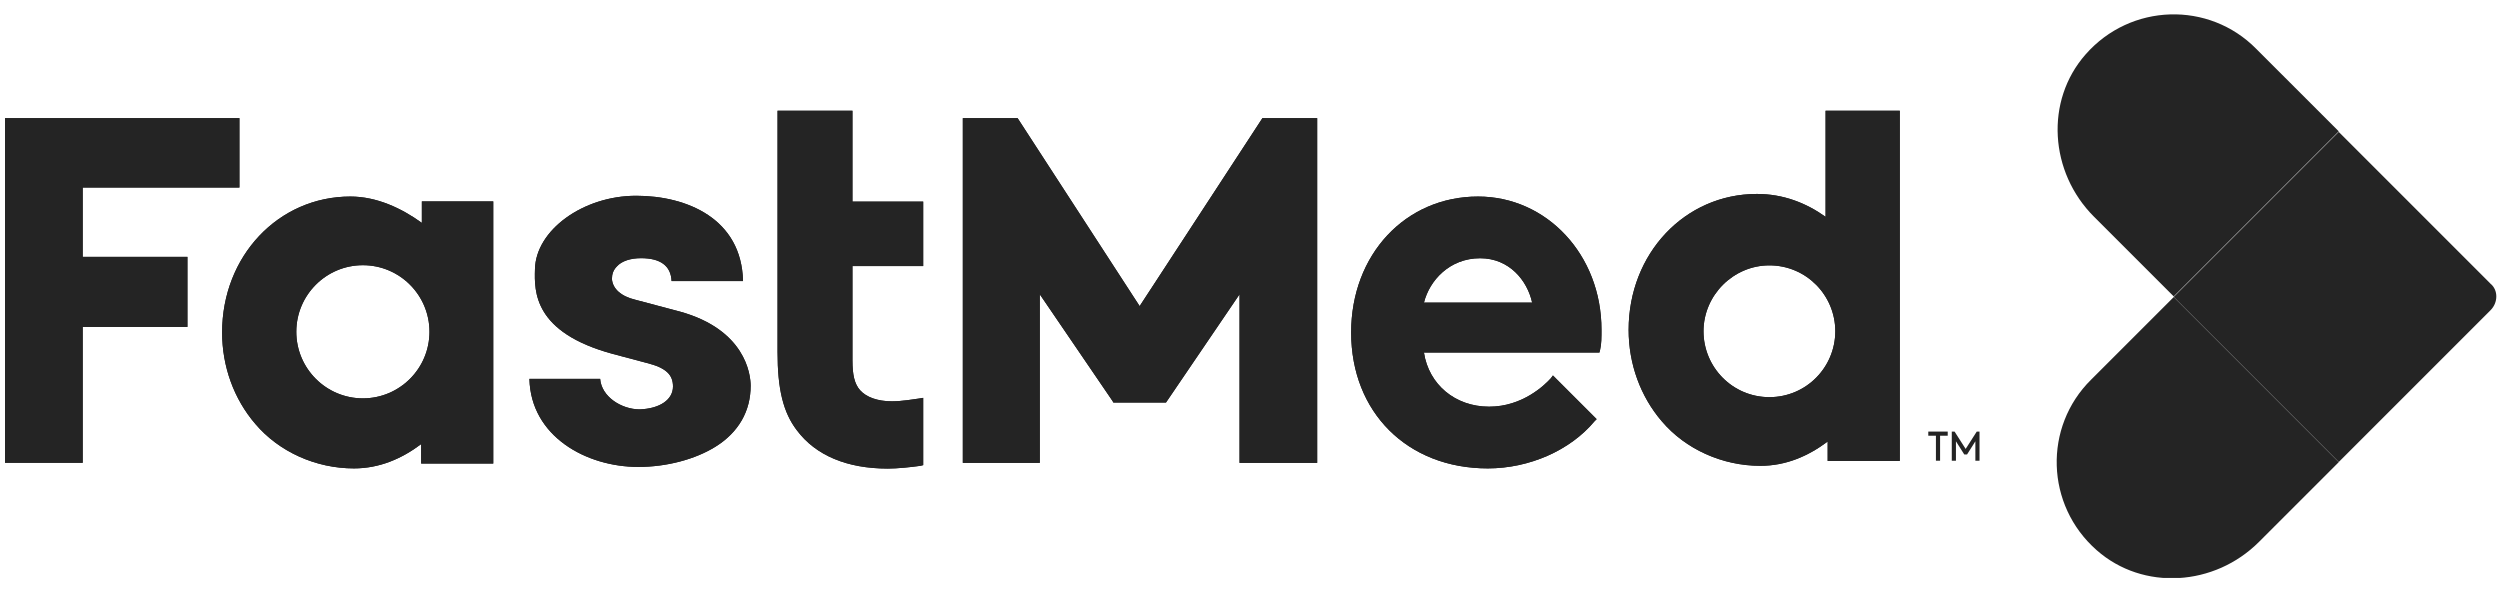 <svg width="114" height="27" viewBox="0 0 114 27" fill="none" xmlns="http://www.w3.org/2000/svg">
<g clip-path="url(#clip0_201_456)">
<path d="M106.648 5.99L99.121 13.517L95.484 9.88C93.46 7.856 93.239 4.599 95.104 2.48C97.16 0.139 100.734 0.045 102.884 2.227L106.648 5.99Z" fill="#242424"/>
<path d="M106.647 21.074L103.01 24.71C100.986 26.735 97.729 26.956 95.61 25.09C93.27 23.034 93.175 19.461 95.357 17.31L99.121 13.547L106.647 21.074Z" fill="#242424"/>
<path d="M113.571 14.143L106.645 21.069L99.119 13.542L106.645 6.015L113.571 12.941C113.919 13.226 113.919 13.795 113.571 14.143Z" fill="#242424"/>
<path d="M3.771 8.55H10.918V5.388H0.229V21.105H3.771V14.907H8.547V11.713H3.771V8.55Z" fill="#242424"/>
<path d="M19.236 10.164C18.319 9.499 17.18 8.962 15.979 8.962C12.69 8.962 10.128 11.681 10.128 15.16C10.128 16.71 10.666 18.196 11.646 19.335C12.721 20.6 14.397 21.359 16.137 21.359C17.307 21.359 18.319 20.916 19.204 20.252V21.137H22.493V9.183H19.236V10.164ZM16.548 18.165C14.872 18.165 13.512 16.805 13.512 15.129C13.512 13.453 14.872 12.093 16.548 12.093C18.224 12.093 19.584 13.453 19.584 15.129C19.584 16.805 18.224 18.165 16.548 18.165Z" fill="#242424"/>
<path d="M51.968 13.959L46.403 5.388H43.904V21.106H47.414V13.421L50.735 18.291L50.767 18.354H53.17L56.523 13.421V21.106H60.064V5.388H57.566L51.968 13.959Z" fill="#242424"/>
<path d="M67.399 8.962C64.078 8.962 61.612 11.618 61.612 15.16C61.612 18.797 64.173 21.359 67.842 21.359C69.739 21.359 71.605 20.537 72.712 19.208L72.807 19.113L70.814 17.121L70.72 17.247C70.435 17.564 69.423 18.544 67.905 18.544C66.355 18.544 65.154 17.532 64.932 16.077H72.933L72.965 15.951C73.028 15.698 73.028 15.382 73.028 15.034C73.028 11.618 70.53 8.962 67.399 8.962ZM64.932 13.8C65.185 12.788 66.102 11.776 67.494 11.776C68.822 11.776 69.644 12.788 69.866 13.8H64.932Z" fill="#242424"/>
<path d="M83.246 5.049V9.887C82.361 9.255 81.317 8.844 80.115 8.844C76.826 8.844 74.265 11.563 74.265 15.042C74.265 16.592 74.802 18.078 75.783 19.217C76.858 20.482 78.534 21.241 80.273 21.241C81.443 21.241 82.455 20.798 83.341 20.134V21.019H86.63V5.049H83.246ZM80.684 18.11C79.008 18.11 77.68 16.75 77.68 15.105C77.68 13.461 79.04 12.101 80.684 12.101C82.361 12.101 83.689 13.461 83.689 15.105C83.689 16.75 82.361 18.11 80.684 18.11Z" fill="#242424"/>
<path d="M38.872 5.049H35.456V16.054C35.456 17.73 35.709 18.806 36.342 19.628C37.196 20.766 38.619 21.367 40.485 21.367C40.928 21.367 41.528 21.304 41.971 21.241L42.098 21.209V18.142L41.908 18.173C41.687 18.205 41.117 18.3 40.675 18.3C40.01 18.3 39.504 18.11 39.22 17.794C38.967 17.509 38.872 17.098 38.872 16.434V12.133H42.098V9.192H38.872V5.049Z" fill="#242424"/>
<path d="M31.004 14.208L28.98 13.671C28.316 13.513 27.936 13.165 27.904 12.722C27.904 12.501 27.968 12.311 28.126 12.153C28.347 11.9 28.758 11.773 29.233 11.773C30.118 11.773 30.593 12.121 30.624 12.817H33.882C33.818 9.971 31.32 8.927 29.011 8.927C26.576 8.927 24.426 10.508 24.394 12.279C24.363 13.291 24.331 15.157 27.936 16.137L29.486 16.549C30.371 16.77 30.688 17.086 30.688 17.624C30.688 18.225 30.087 18.636 29.169 18.667C28.347 18.667 27.43 18.098 27.367 17.276H24.141C24.204 19.901 26.734 21.292 29.106 21.292C30.403 21.292 31.7 20.944 32.617 20.375C33.692 19.711 34.23 18.731 34.23 17.592C34.23 17.055 33.977 15.031 31.004 14.208Z" fill="#242424"/>
<path d="M3.771 8.55H10.918V5.388H0.229V21.105H3.771V14.907H8.547V11.713H3.771V8.55Z" fill="#242424"/>
<path d="M19.236 10.164C18.319 9.499 17.18 8.962 15.979 8.962C12.69 8.962 10.128 11.681 10.128 15.16C10.128 16.71 10.666 18.196 11.646 19.335C12.721 20.6 14.397 21.359 16.137 21.359C17.307 21.359 18.319 20.916 19.204 20.252V21.137H22.493V9.183H19.236V10.164ZM16.548 18.165C14.872 18.165 13.512 16.805 13.512 15.129C13.512 13.453 14.872 12.093 16.548 12.093C18.224 12.093 19.584 13.453 19.584 15.129C19.584 16.805 18.224 18.165 16.548 18.165Z" fill="#242424"/>
<path d="M51.968 13.959L46.403 5.388H43.904V21.106H47.414V13.421L50.735 18.291L50.767 18.354H53.17L56.523 13.421V21.106H60.064V5.388H57.566L51.968 13.959Z" fill="#242424"/>
<path d="M67.399 8.962C64.078 8.962 61.612 11.618 61.612 15.16C61.612 18.797 64.173 21.359 67.842 21.359C69.739 21.359 71.605 20.537 72.712 19.208L72.807 19.113L70.814 17.121L70.72 17.247C70.435 17.564 69.423 18.544 67.905 18.544C66.355 18.544 65.154 17.532 64.932 16.077H72.933L72.965 15.951C73.028 15.698 73.028 15.382 73.028 15.034C73.028 11.618 70.53 8.962 67.399 8.962ZM64.932 13.8C65.185 12.788 66.102 11.776 67.494 11.776C68.822 11.776 69.644 12.788 69.866 13.8H64.932Z" fill="#242424"/>
<path d="M83.246 5.049V9.887C82.361 9.255 81.317 8.844 80.115 8.844C76.826 8.844 74.265 11.563 74.265 15.042C74.265 16.592 74.802 18.078 75.783 19.217C76.858 20.482 78.534 21.241 80.273 21.241C81.443 21.241 82.455 20.798 83.341 20.134V21.019H86.63V5.049H83.246ZM80.684 18.11C79.008 18.11 77.68 16.75 77.68 15.105C77.68 13.461 79.04 12.101 80.684 12.101C82.361 12.101 83.689 13.461 83.689 15.105C83.689 16.75 82.361 18.11 80.684 18.11Z" fill="#242424"/>
<path d="M38.872 5.049H35.456V16.054C35.456 17.73 35.709 18.806 36.342 19.628C37.196 20.766 38.619 21.367 40.485 21.367C40.928 21.367 41.528 21.304 41.971 21.241L42.098 21.209V18.142L41.908 18.173C41.687 18.205 41.117 18.3 40.675 18.3C40.01 18.3 39.504 18.11 39.22 17.794C38.967 17.509 38.872 17.098 38.872 16.434V12.133H42.098V9.192H38.872V5.049Z" fill="#242424"/>
<path d="M31.004 14.208L28.98 13.671C28.316 13.513 27.936 13.165 27.904 12.722C27.904 12.501 27.968 12.311 28.126 12.153C28.347 11.9 28.758 11.773 29.233 11.773C30.118 11.773 30.593 12.121 30.624 12.817H33.882C33.818 9.971 31.32 8.927 29.011 8.927C26.576 8.927 24.426 10.508 24.394 12.279C24.363 13.291 24.331 15.157 27.936 16.137L29.486 16.549C30.371 16.77 30.688 17.086 30.688 17.624C30.688 18.225 30.087 18.636 29.169 18.667C28.347 18.667 27.43 18.098 27.367 17.276H24.141C24.204 19.901 26.734 21.292 29.106 21.292C30.403 21.292 31.7 20.944 32.617 20.375C33.692 19.711 34.23 18.731 34.23 17.592C34.23 17.055 33.977 15.031 31.004 14.208Z" fill="#242424"/>
<path d="M87.898 19.68H88.816V19.869H88.468V21.008H88.278V19.869H87.93V19.68H87.898Z" fill="#242424"/>
<path d="M89.697 20.724H89.571L89.191 20.123V21.009H89.001V19.68H89.128L89.634 20.471L90.14 19.68H90.266V21.009H90.077V20.123L89.697 20.724Z" fill="#242424"/>
</g>
<defs>
<clipPath id="clip0_201_456">
<rect width="113.597" height="25.711" fill="white" transform="translate(0.229 0.644)"/>
</clipPath>
</defs>
</svg>
